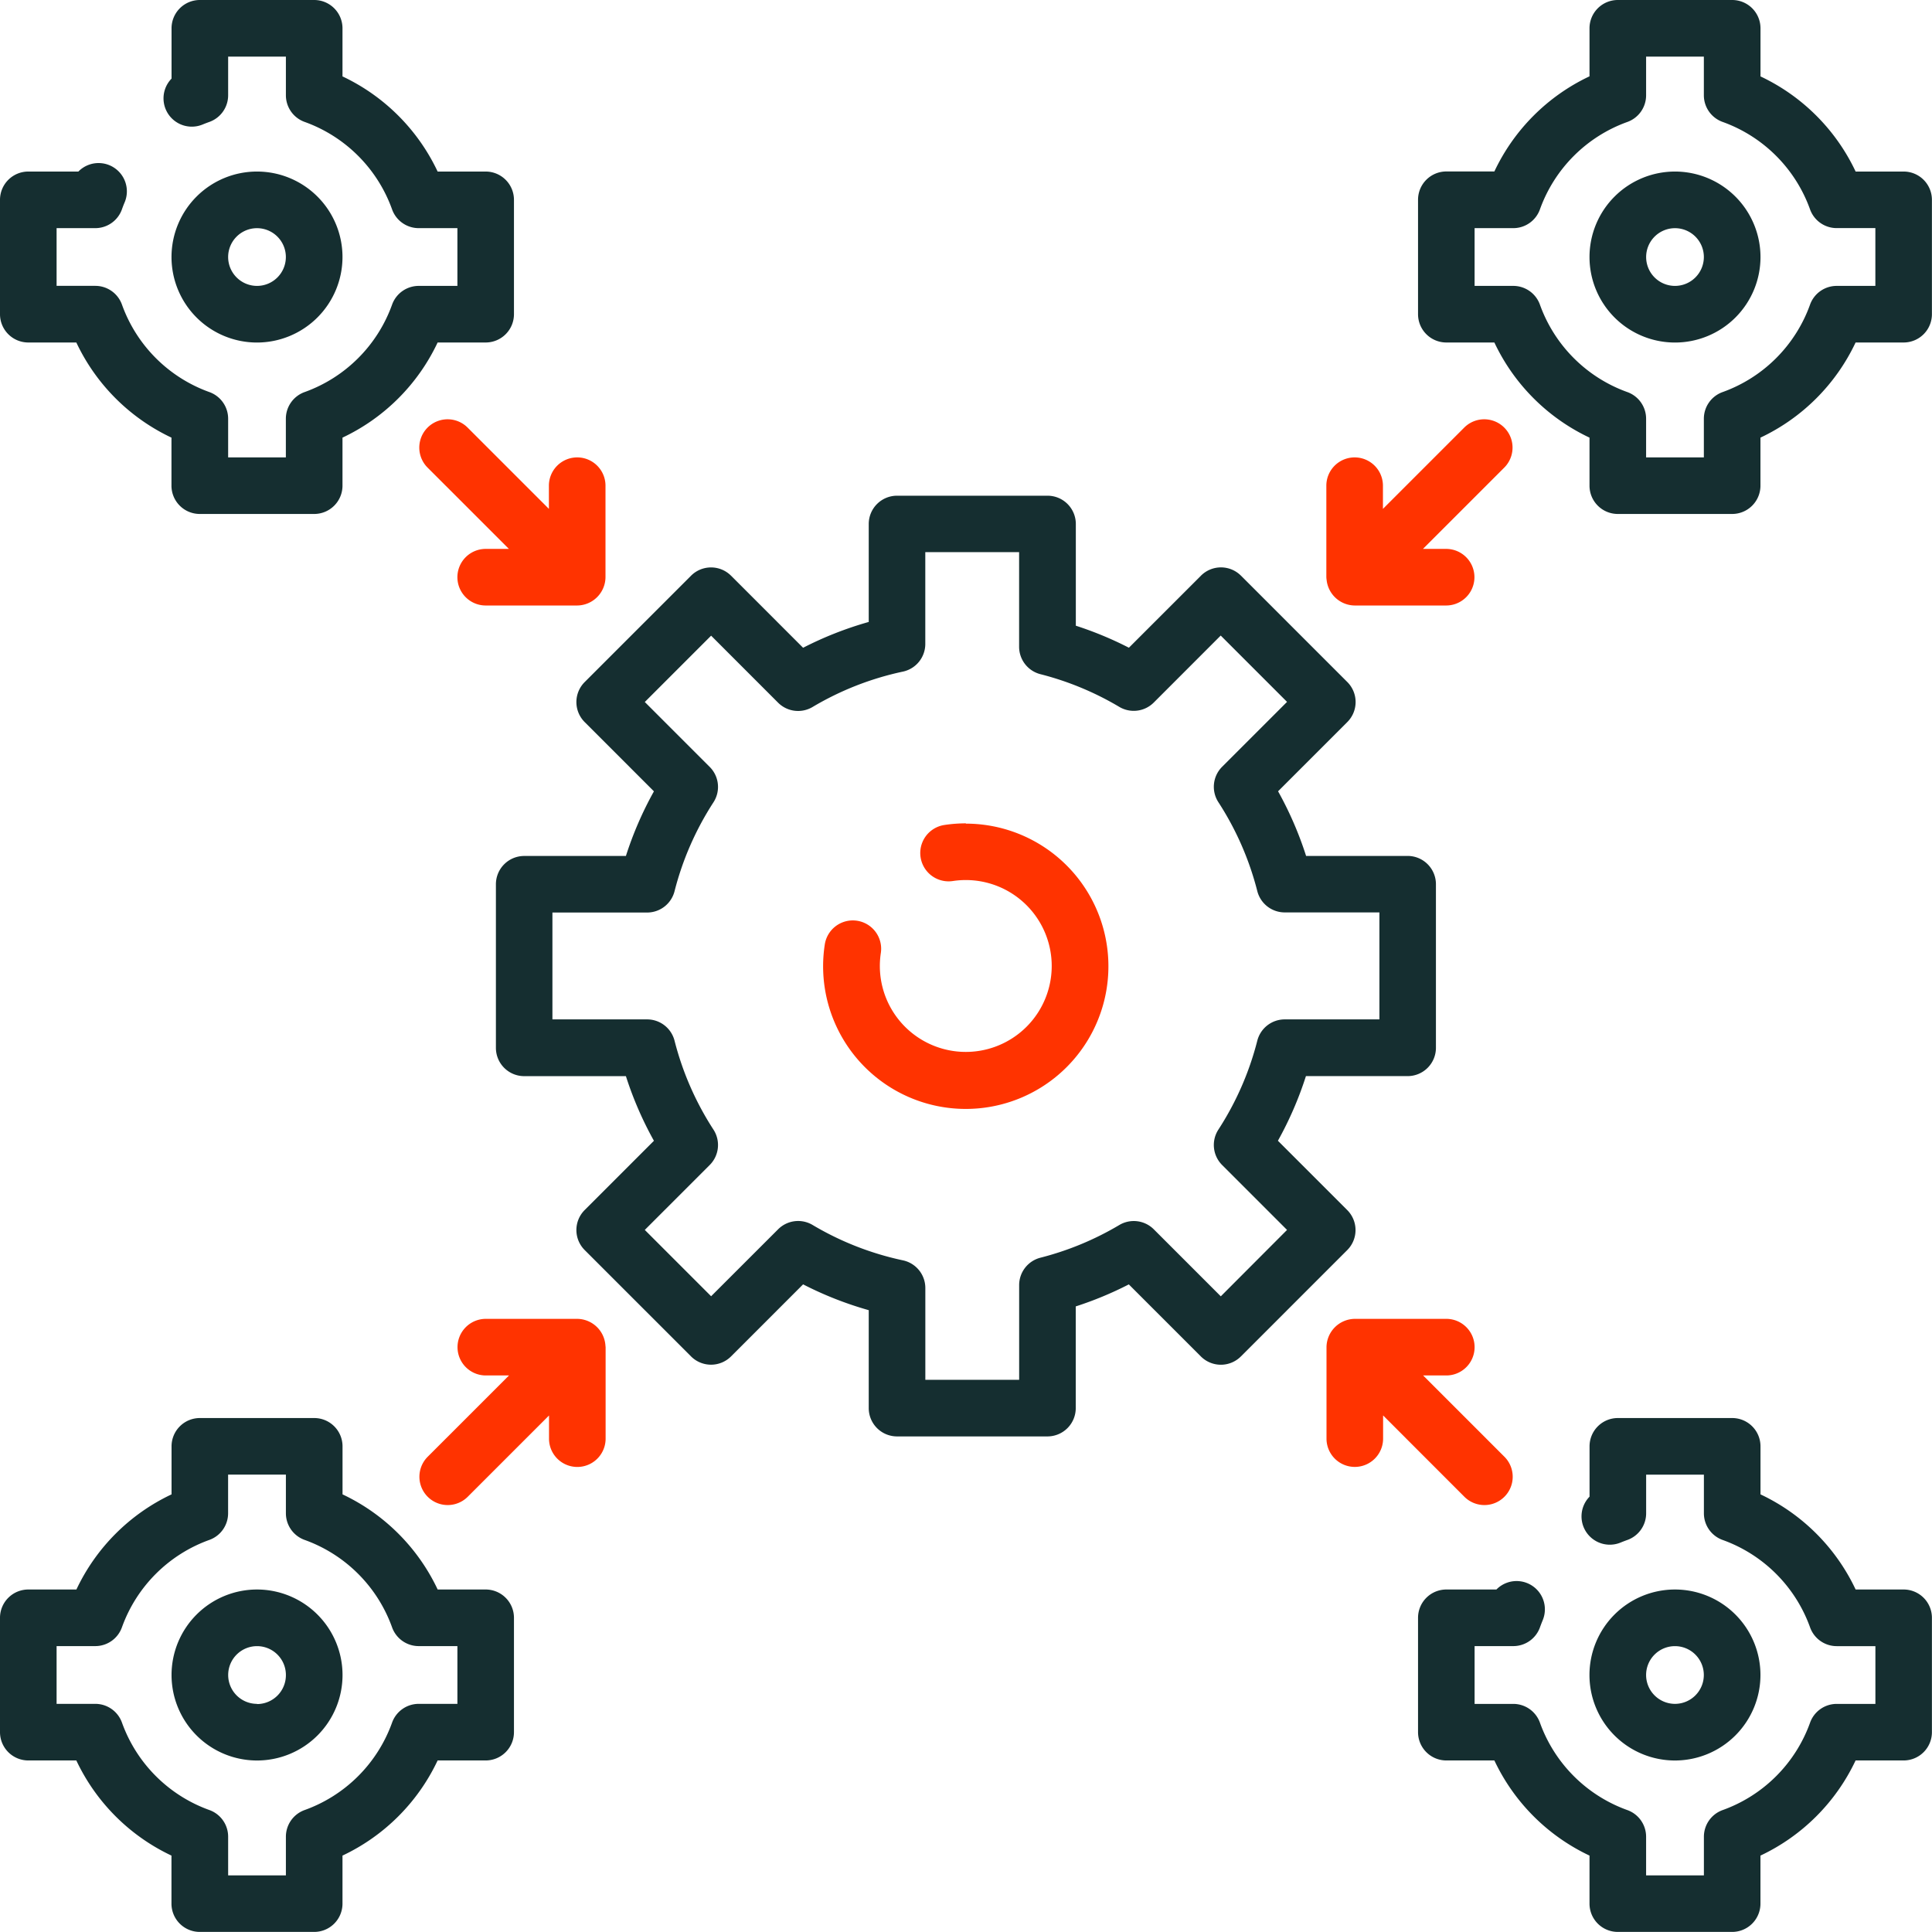 <svg id="integration" xmlns="http://www.w3.org/2000/svg" width="48.27" height="48.27" viewBox="0 0 48.27 48.27">
  <path id="Path_25255" data-name="Path 25255" d="M152.676,149.172l-1.73-1.73a8.857,8.857,0,0,0,.7-1.615h2.541a.707.707,0,0,0,.707-.707v-4.087a.707.707,0,0,0-.707-.707H151.65a8.86,8.86,0,0,0-.7-1.615l1.73-1.73a.707.707,0,0,0,0-1l-2.657-2.657a.707.707,0,0,0-1,0l-1.8,1.8a8.886,8.886,0,0,0-1.326-.55v-2.541a.707.707,0,0,0-.707-.707H141.43a.707.707,0,0,0-.707.707v2.447a8.849,8.849,0,0,0-1.64.645l-1.8-1.8a.707.707,0,0,0-1,0l-2.657,2.657a.707.707,0,0,0,0,1l1.73,1.73a8.858,8.858,0,0,0-.7,1.615h-2.541a.707.707,0,0,0-.707.707v4.087a.707.707,0,0,0,.707.707h2.541a8.856,8.856,0,0,0,.7,1.615l-1.73,1.73a.707.707,0,0,0,0,1l2.657,2.657a.707.707,0,0,0,1,0l1.8-1.8a8.851,8.851,0,0,0,1.64.645v2.447a.707.707,0,0,0,.707.707h3.758a.707.707,0,0,0,.707-.707v-2.541a8.884,8.884,0,0,0,1.326-.55l1.8,1.8a.707.707,0,0,0,1,0l2.657-2.657A.707.707,0,0,0,152.676,149.172Zm-3.157,2.157-1.674-1.674a.707.707,0,0,0-.861-.108,7.467,7.467,0,0,1-1.971.817.707.707,0,0,0-.532.685v2.366h-2.344v-2.293a.707.707,0,0,0-.56-.692,7.451,7.451,0,0,1-2.257-.884.707.707,0,0,0-.861.108l-1.674,1.673-1.657-1.657,1.622-1.622a.707.707,0,0,0,.093-.885,7.459,7.459,0,0,1-.972-2.221.707.707,0,0,0-.685-.532H132.82V141.74h2.366a.707.707,0,0,0,.685-.532,7.467,7.467,0,0,1,.972-2.221.707.707,0,0,0-.093-.885l-1.622-1.622,1.657-1.657,1.673,1.674a.707.707,0,0,0,.861.108,7.45,7.45,0,0,1,2.257-.884.707.707,0,0,0,.56-.692v-2.293h2.344V135.1a.707.707,0,0,0,.532.685,7.467,7.467,0,0,1,1.971.817.707.707,0,0,0,.861-.108l1.673-1.674,1.657,1.657-1.622,1.622a.707.707,0,0,0-.093.885,7.461,7.461,0,0,1,.972,2.221.707.707,0,0,0,.685.532h2.366v2.673h-2.366a.707.707,0,0,0-.685.532,7.465,7.465,0,0,1-.972,2.221.707.707,0,0,0,.093.885l1.622,1.622Z" transform="translate(-119.018 -118.941)" fill="#152e30"/>
  <path id="Path_25256" data-name="Path 25256" d="M221.761,218.195a3.593,3.593,0,0,0-.541.041.707.707,0,0,0,.213,1.4,2.147,2.147,0,1,1-1.8,1.8.707.707,0,1,0-1.4-.215,3.564,3.564,0,1,0,3.523-3.019Z" transform="translate(-197.626 -197.624)" fill="#f30"/>
  <path id="Path_25257" data-name="Path 25257" d="M423.375,45.457a2.136,2.136,0,1,0,2.136,2.136A2.138,2.138,0,0,0,423.375,45.457Zm0,2.857a.721.721,0,1,1,.721-.721A.722.722,0,0,1,423.375,48.314Z" transform="translate(-381.526 -41.171)" fill="#152e30"/>
  <path id="Path_25258" data-name="Path 25258" d="M387.915,4.286h-1.2a4.97,4.97,0,0,0-2.377-2.377V.707A.707.707,0,0,0,383.63,0h-2.857a.707.707,0,0,0-.707.707v1.2a4.971,4.971,0,0,0-2.377,2.377h-1.2a.707.707,0,0,0-.707.707V7.85a.707.707,0,0,0,.707.707h1.2a4.972,4.972,0,0,0,2.377,2.377v1.2a.707.707,0,0,0,.707.707h2.857a.707.707,0,0,0,.707-.707v-1.2a4.971,4.971,0,0,0,2.377-2.377h1.2a.707.707,0,0,0,.707-.707V4.993A.707.707,0,0,0,387.915,4.286Zm-.707,2.857h-.967a.707.707,0,0,0-.666.471,3.62,3.62,0,0,1-2.181,2.181.707.707,0,0,0-.471.666v.967H381.48v-.967a.707.707,0,0,0-.471-.666,3.62,3.62,0,0,1-2.181-2.181.707.707,0,0,0-.666-.471h-.967V5.7h.967a.707.707,0,0,0,.666-.471,3.62,3.62,0,0,1,2.181-2.181.707.707,0,0,0,.471-.666V1.414h1.443v.967a.707.707,0,0,0,.471.666,3.62,3.62,0,0,1,2.181,2.181.707.707,0,0,0,.666.471h.967Z" transform="translate(-340.353 0)" fill="#152e30"/>
  <path id="Path_25259" data-name="Path 25259" d="M425.51,423.375a2.136,2.136,0,1,0-2.136,2.136A2.138,2.138,0,0,0,425.51,423.375Zm-2.857,0a.721.721,0,1,1,.721.721A.722.722,0,0,1,422.653,423.375Z" transform="translate(-381.526 -381.526)" fill="#152e30"/>
  <path id="Path_25260" data-name="Path 25260" d="M387.915,380.066h-1.2a4.971,4.971,0,0,0-2.377-2.377v-1.2a.707.707,0,0,0-.707-.707h-2.857a.707.707,0,0,0-.707.707v1.257a.707.707,0,0,0,.776,1.147q.083-.034.167-.064a.707.707,0,0,0,.471-.666v-.967h1.443v.967a.707.707,0,0,0,.471.666,3.62,3.62,0,0,1,2.181,2.181.707.707,0,0,0,.666.471h.967v1.443h-.967a.707.707,0,0,0-.666.471,3.62,3.62,0,0,1-2.181,2.181.707.707,0,0,0-.471.666v.967H381.48v-.967a.707.707,0,0,0-.471-.666,3.62,3.62,0,0,1-2.181-2.181.707.707,0,0,0-.666-.471h-.967V381.48h.967a.707.707,0,0,0,.667-.471q.032-.089.068-.176a.707.707,0,0,0-1.157-.767h-1.251a.707.707,0,0,0-.707.707v2.857a.707.707,0,0,0,.707.707h1.2a4.971,4.971,0,0,0,2.377,2.377v1.2a.707.707,0,0,0,.707.707h2.857a.707.707,0,0,0,.707-.707v-1.2a4.97,4.97,0,0,0,2.377-2.377h1.2a.707.707,0,0,0,.707-.707v-2.857A.707.707,0,0,0,387.915,380.066Z" transform="translate(-340.353 -340.353)" fill="#152e30"/>
  <path id="Path_25261" data-name="Path 25261" d="M49.728,47.593a2.136,2.136,0,1,0-2.136,2.136A2.138,2.138,0,0,0,49.728,47.593Zm-2.857,0a.721.721,0,1,1,.721.721A.722.722,0,0,1,46.871,47.593Z" transform="translate(-41.171 -41.171)" fill="#152e30"/>
  <path id="Path_25262" data-name="Path 25262" d="M.707,8.557h1.2a4.971,4.971,0,0,0,2.377,2.377v1.2a.707.707,0,0,0,.707.707H7.85a.707.707,0,0,0,.707-.707v-1.2a4.971,4.971,0,0,0,2.377-2.377h1.2a.707.707,0,0,0,.707-.707V4.993a.707.707,0,0,0-.707-.707h-1.2A4.971,4.971,0,0,0,8.557,1.909V.707A.707.707,0,0,0,7.85,0H4.993a.707.707,0,0,0-.707.707V1.964a.707.707,0,0,0,.776,1.147q.082-.034.167-.064A.707.707,0,0,0,5.7,2.381V1.414H7.143v.967a.707.707,0,0,0,.471.666A3.62,3.62,0,0,1,9.795,5.229a.707.707,0,0,0,.666.471h.967V7.143h-.967a.707.707,0,0,0-.666.471A3.62,3.62,0,0,1,7.613,9.795a.707.707,0,0,0-.471.666v.967H5.7v-.967a.707.707,0,0,0-.471-.666A3.62,3.62,0,0,1,3.048,7.613a.707.707,0,0,0-.666-.471H1.414V5.7h.967a.707.707,0,0,0,.666-.471q.031-.089.068-.175a.707.707,0,0,0-1.157-.768H.707A.707.707,0,0,0,0,4.993V7.85a.707.707,0,0,0,.707.707Z" fill="#152e30"/>
  <path id="Path_25263" data-name="Path 25263" d="M12.135,380.066h-1.2a4.972,4.972,0,0,0-2.377-2.377v-1.2a.707.707,0,0,0-.707-.707H4.993a.707.707,0,0,0-.707.707v1.2a4.971,4.971,0,0,0-2.377,2.377H.707a.707.707,0,0,0-.707.707v2.857a.707.707,0,0,0,.707.707h1.2a4.971,4.971,0,0,0,2.377,2.377v1.2a.707.707,0,0,0,.707.707H7.85a.707.707,0,0,0,.707-.707v-1.2a4.971,4.971,0,0,0,2.377-2.377h1.2a.707.707,0,0,0,.707-.707v-2.857A.707.707,0,0,0,12.135,380.066Zm-.707,2.857h-.967a.707.707,0,0,0-.666.471,3.62,3.62,0,0,1-2.181,2.181.707.707,0,0,0-.471.666v.967H5.7v-.967a.707.707,0,0,0-.471-.666,3.62,3.62,0,0,1-2.181-2.181.707.707,0,0,0-.666-.471H1.414V381.48h.967a.707.707,0,0,0,.666-.471,3.62,3.62,0,0,1,2.181-2.181.707.707,0,0,0,.471-.666v-.967H7.143v.967a.707.707,0,0,0,.471.666,3.62,3.62,0,0,1,2.181,2.181.707.707,0,0,0,.666.471h.967Z" transform="translate(0 -340.353)" fill="#152e30"/>
  <path id="Path_25264" data-name="Path 25264" d="M47.593,421.238a2.136,2.136,0,1,0,2.136,2.136A2.138,2.138,0,0,0,47.593,421.238Zm0,2.857a.721.721,0,1,1,.721-.721A.722.722,0,0,1,47.593,424.1Z" transform="translate(-41.171 -381.525)" fill="#152e30"/>
  <path id="Path_25265" data-name="Path 25265" d="M112.325,111.325a.707.707,0,0,0-1,1l2.031,2.031h-.579a.707.707,0,1,0,0,1.414h2.286a.714.714,0,0,0,.707-.708v-2.285a.707.707,0,1,0-1.414,0v.579Z" transform="translate(-100.642 -100.642)" fill="#f30"/>
  <path id="Path_25266" data-name="Path 25266" d="M351.54,115.134a.714.714,0,0,0,.7.637h2.286a.707.707,0,1,0,0-1.414h-.579l2.031-2.031a.707.707,0,0,0-1-1l-2.031,2.031v-.579a.707.707,0,1,0-1.414,0v2.285A.662.662,0,0,0,351.54,115.134Z" transform="translate(-318.395 -100.643)" fill="#f30"/>
  <path id="Path_25267" data-name="Path 25267" d="M115.766,350.154a.714.714,0,0,0-.7-.637h-2.286a.707.707,0,1,0,0,1.414h.579l-2.031,2.031a.707.707,0,0,0,1,1l2.031-2.031v.579a.707.707,0,1,0,1.414,0v-2.285C115.77,350.2,115.768,350.177,115.766,350.154Z" transform="translate(-100.642 -316.566)" fill="#f30"/>
  <path id="Path_25268" data-name="Path 25268" d="M354.981,353.962a.707.707,0,1,0,1-1l-2.031-2.031h.579a.707.707,0,1,0,0-1.414h-2.286a.715.715,0,0,0-.707.707v2.285a.707.707,0,1,0,1.414,0v-.579Z" transform="translate(-318.394 -316.566)" fill="#f30"/>
</svg>
